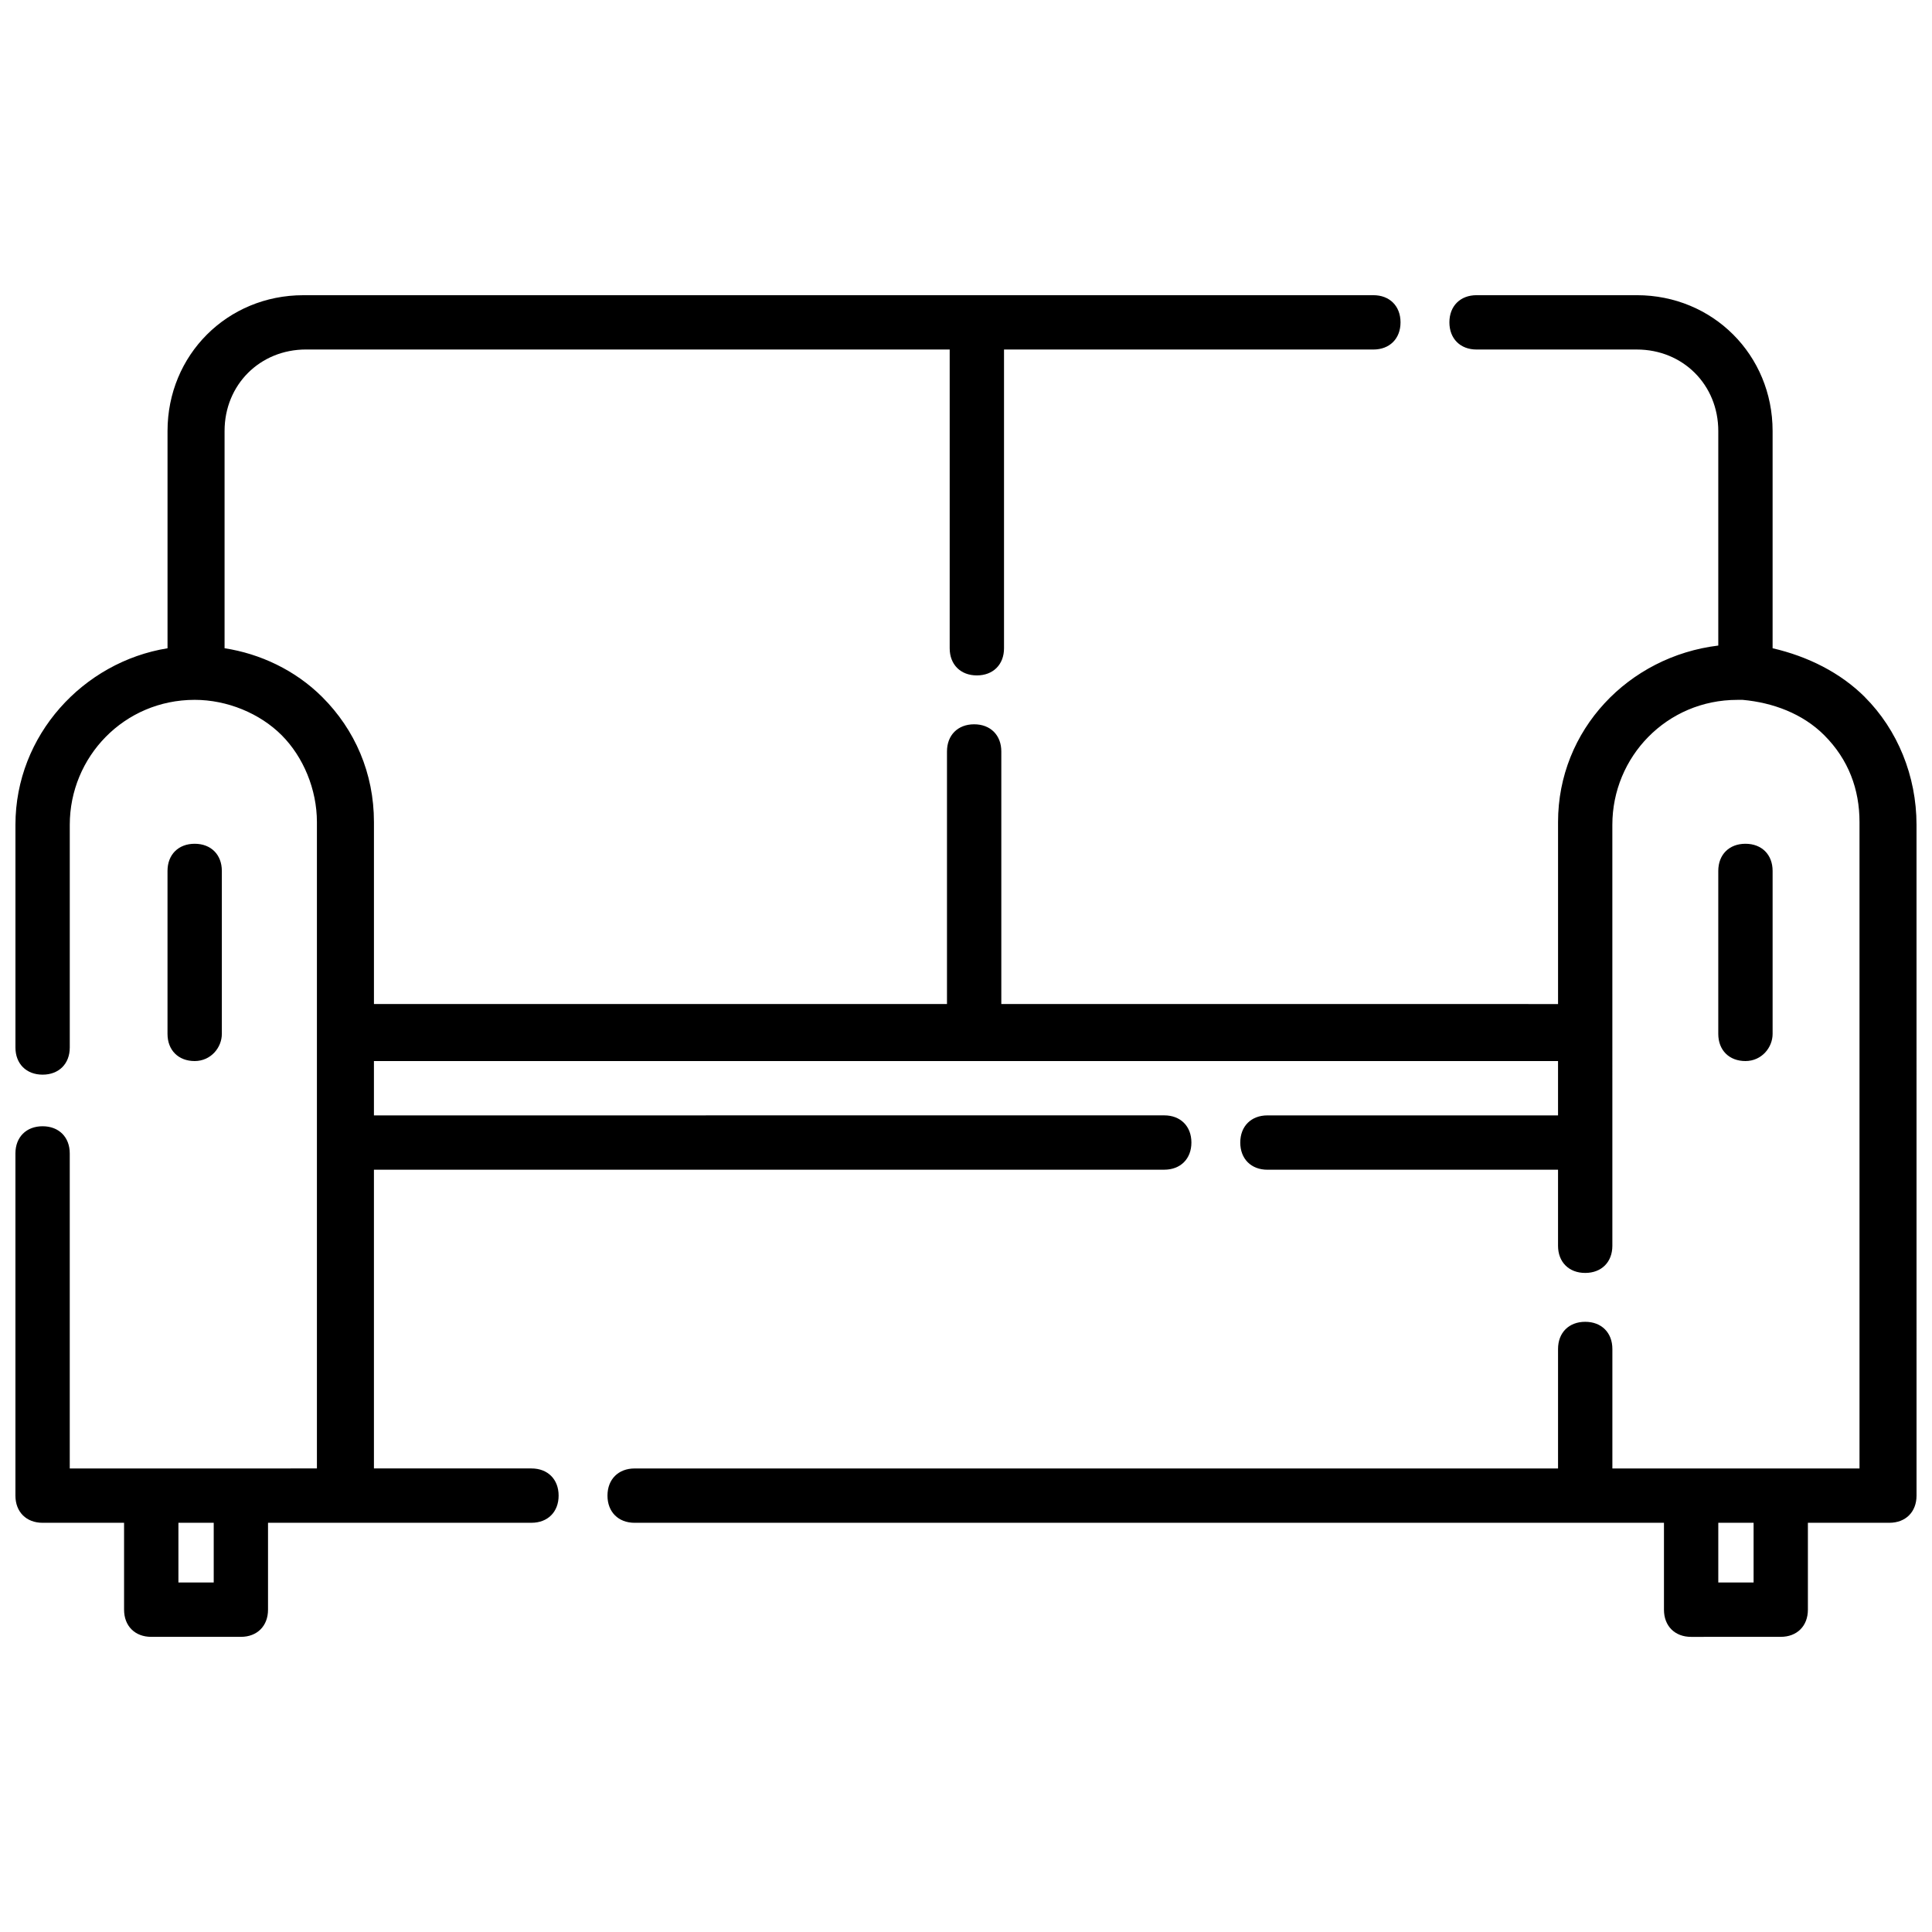 <?xml version="1.0" encoding="UTF-8"?>
<!-- Uploaded to: ICON Repo, www.svgrepo.com, Generator: ICON Repo Mixer Tools -->
<svg width="800px" height="800px" version="1.1" viewBox="144 144 512 512" xmlns="http://www.w3.org/2000/svg">
 <defs>
  <clipPath id="a">
   <path d="m148.09 222h503.81v356h-503.81z"/>
  </clipPath>
 </defs>
 <g clip-path="url(#a)">
  <path d="m638.23 328.75c-6.477-6.477-15.113-10.797-24.473-12.957v-57.578c0-20.152-15.836-35.988-35.988-35.988h-42.465c-4.32 0-7.199 2.879-7.199 7.199s2.879 7.199 7.199 7.199h42.465c12.234 0 21.594 9.355 21.594 21.594v56.859c-23.75 2.879-42.465 22.312-42.465 46.781v48.223l-147.54-0.004v-66.934c0-4.32-2.879-7.199-7.199-7.199s-7.199 2.879-7.199 7.199v66.934h-151.86v-48.223c0-12.957-5.039-24.473-13.676-33.109-7.199-7.199-16.555-11.516-25.91-12.957v-57.578c0-12.234 9.355-21.594 21.594-21.594h170.57v79.172c0 4.32 2.879 7.199 7.199 7.199 4.32 0 7.199-2.879 7.199-7.199v-79.172l97.879 0.008c4.32 0 7.199-2.879 7.199-7.199s-2.879-7.199-7.199-7.199l-105.8 0.004h-177.77c-20.152 0-35.988 15.836-35.988 35.988v57.578c-22.312 3.598-40.305 23.027-40.305 46.781v59.016c0 4.32 2.879 7.199 7.199 7.199 4.32 0 7.199-2.879 7.199-7.199v-59.02c0-17.992 14.395-33.109 33.109-33.109 8.637 0 17.273 3.598 23.031 9.355 5.758 5.758 9.355 14.395 9.355 23.031v171.3l-20.875 0.004h-44.625v-83.488c0-4.32-2.879-7.199-7.199-7.199-4.32 0-7.199 2.879-7.199 7.199v90.688c0 4.32 2.879 7.199 7.199 7.199l21.594-0.004v23.031c0 4.32 2.879 7.199 7.199 7.199h23.75c4.32 0 7.199-2.879 7.199-7.199v-23.031h69.812c4.32 0 7.199-2.879 7.199-7.199s-2.879-7.199-7.199-7.199h-41.746v-79.172h209.44c4.32 0 7.199-2.879 7.199-7.199 0-4.32-2.879-7.199-7.199-7.199l-209.44 0.008v-14.395h313.8v14.395h-77.012c-4.32 0-7.199 2.879-7.199 7.199s2.879 7.199 7.199 7.199h77.012v20.152c0 4.32 2.879 7.199 7.199 7.199 4.32 0 7.199-2.879 7.199-7.199l-0.004-111.56c0-17.992 14.395-33.109 33.109-33.109h1.441c7.918 0.719 15.836 3.598 21.594 9.355 6.477 6.477 9.355 14.395 9.355 23.031v171.3h-65.492v-31.668c0-4.32-2.879-7.199-7.199-7.199-4.32 0-7.199 2.879-7.199 7.199v31.668h-244.71c-4.32 0-7.199 2.879-7.199 7.199 0 4.32 2.879 7.199 7.199 7.199h272.78v23.031c0 4.32 2.879 7.199 7.199 7.199l23.746-0.008c4.32 0 7.199-2.879 7.199-7.199v-23.031l21.59 0.004c4.32 0 7.199-2.879 7.199-7.199l-0.004-177.77c0-12.957-5.039-25.191-13.676-33.828zm-438.31 234.63h-8.637v-15.836h9.355v15.836zm408.8 0h-9.355v-15.836l9.355 0.004z"/>
 </g>
 <path d="m202.79 417.99v-43.184c0-4.32-2.879-7.199-7.199-7.199s-7.199 2.879-7.199 7.199v43.184c0 4.32 2.879 7.199 7.199 7.199 4.32-0.004 7.199-3.602 7.199-7.199z"/>
 <path d="m613.76 417.99v-43.184c0-4.32-2.879-7.199-7.199-7.199-4.32 0-7.199 2.879-7.199 7.199v43.184c0 4.32 2.879 7.199 7.199 7.199 4.32-0.004 7.199-3.602 7.199-7.199z"/>
</svg>